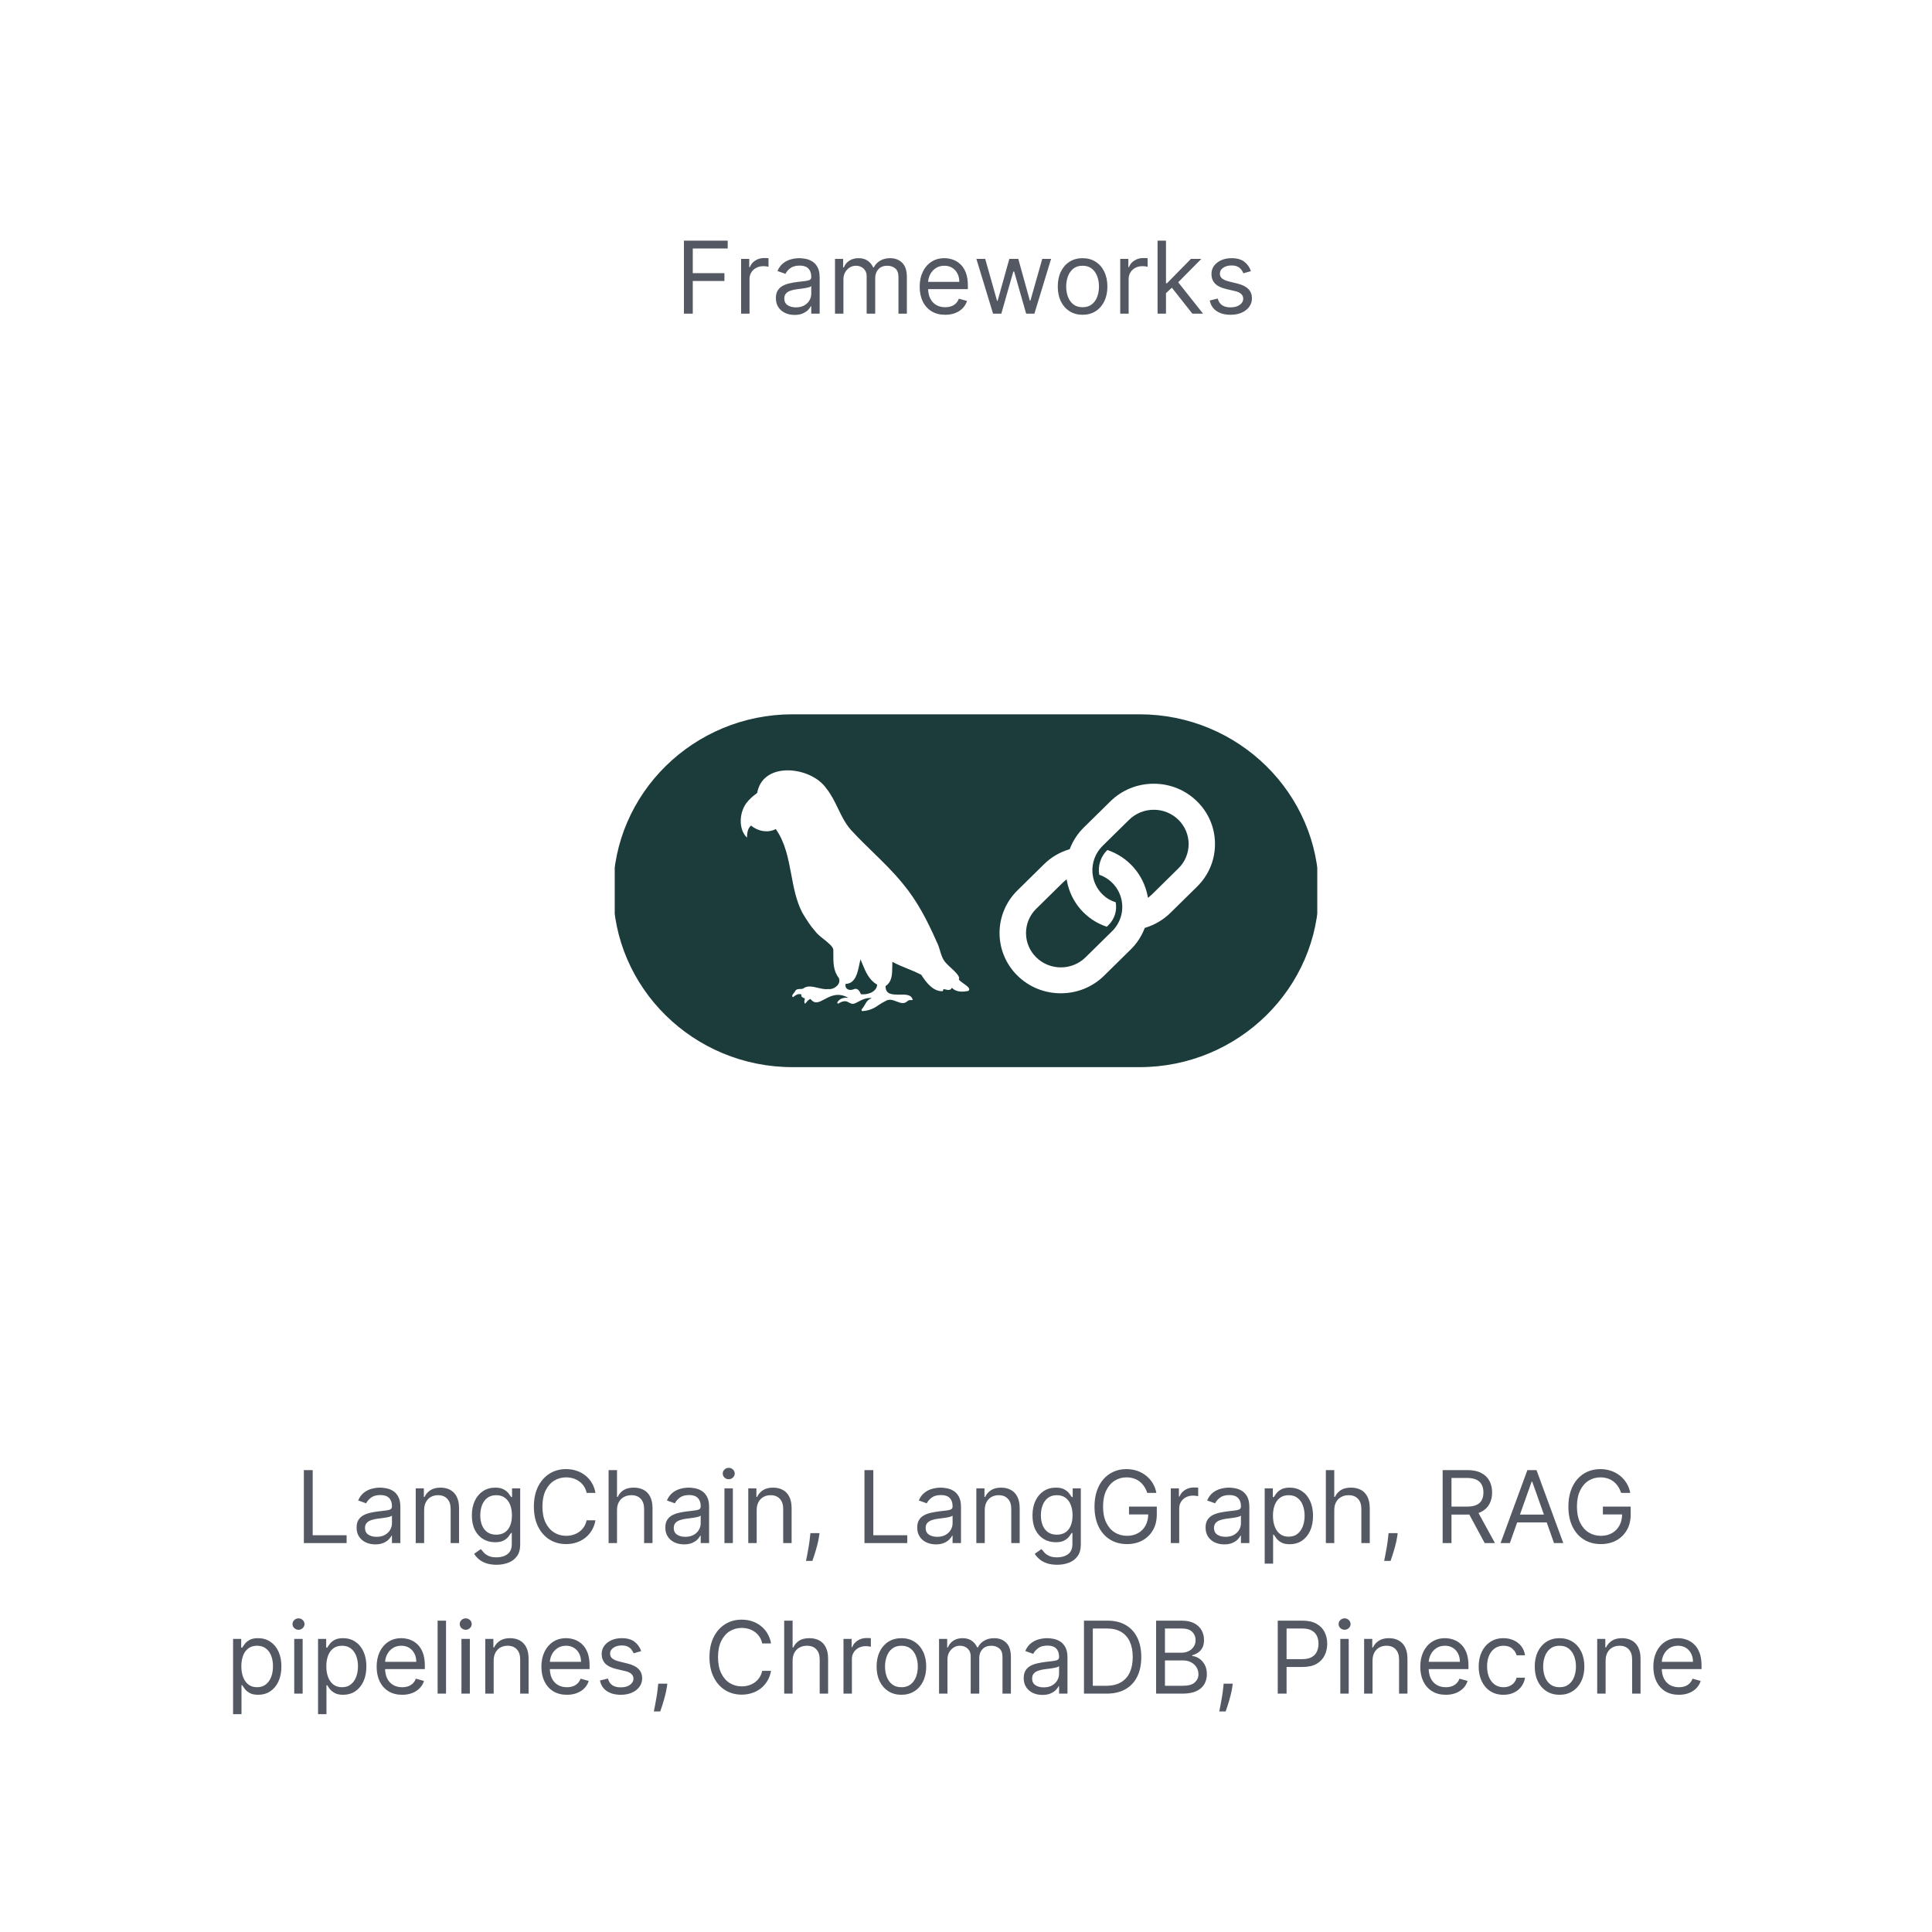<svg width="308" height="308" viewBox="0 0 308 308" fill="none" xmlns="http://www.w3.org/2000/svg">
<rect width="308" height="308" fill="white"/>
<path d="M109.034 50V38.364H116.011V39.614H110.443V43.545H115.489V44.795H110.443V50H109.034ZM118.149 50V41.273H119.445V42.591H119.536C119.695 42.159 119.982 41.809 120.399 41.54C120.816 41.271 121.286 41.136 121.808 41.136C121.907 41.136 122.03 41.138 122.178 41.142C122.325 41.146 122.437 41.151 122.513 41.159V42.523C122.467 42.511 122.363 42.494 122.2 42.472C122.041 42.445 121.873 42.432 121.695 42.432C121.27 42.432 120.892 42.521 120.558 42.699C120.229 42.873 119.967 43.115 119.774 43.426C119.585 43.733 119.49 44.083 119.49 44.477V50H118.149ZM126.67 50.205C126.117 50.205 125.616 50.1 125.165 49.892C124.714 49.68 124.356 49.375 124.091 48.977C123.826 48.576 123.693 48.091 123.693 47.523C123.693 47.023 123.792 46.617 123.989 46.307C124.186 45.992 124.449 45.746 124.778 45.568C125.108 45.39 125.472 45.258 125.869 45.17C126.271 45.08 126.674 45.008 127.08 44.955C127.61 44.886 128.04 44.835 128.369 44.801C128.703 44.763 128.945 44.701 129.097 44.614C129.252 44.526 129.33 44.375 129.33 44.159V44.114C129.33 43.553 129.176 43.117 128.869 42.807C128.566 42.496 128.106 42.341 127.489 42.341C126.848 42.341 126.347 42.481 125.983 42.761C125.619 43.042 125.364 43.341 125.216 43.659L123.943 43.205C124.17 42.674 124.473 42.261 124.852 41.966C125.235 41.667 125.652 41.458 126.102 41.341C126.557 41.22 127.004 41.159 127.443 41.159C127.723 41.159 128.045 41.193 128.409 41.261C128.777 41.326 129.131 41.46 129.472 41.665C129.816 41.869 130.102 42.178 130.33 42.591C130.557 43.004 130.67 43.557 130.67 44.25V50H129.33V48.818H129.261C129.17 49.008 129.019 49.21 128.807 49.426C128.595 49.642 128.313 49.826 127.96 49.977C127.608 50.129 127.178 50.205 126.67 50.205ZM126.875 49C127.405 49 127.852 48.896 128.216 48.688C128.583 48.479 128.86 48.21 129.045 47.881C129.235 47.551 129.33 47.205 129.33 46.841V45.614C129.273 45.682 129.148 45.744 128.955 45.801C128.765 45.854 128.545 45.901 128.295 45.943C128.049 45.981 127.809 46.015 127.574 46.045C127.343 46.072 127.155 46.095 127.011 46.114C126.663 46.159 126.337 46.233 126.034 46.335C125.735 46.434 125.492 46.583 125.307 46.784C125.125 46.981 125.034 47.25 125.034 47.591C125.034 48.057 125.206 48.409 125.551 48.648C125.9 48.883 126.341 49 126.875 49ZM133.118 50V41.273H134.413V42.636H134.527C134.709 42.17 135.002 41.809 135.408 41.551C135.813 41.29 136.3 41.159 136.868 41.159C137.444 41.159 137.923 41.29 138.305 41.551C138.692 41.809 138.993 42.17 139.209 42.636H139.3C139.523 42.186 139.858 41.828 140.305 41.562C140.752 41.294 141.288 41.159 141.913 41.159C142.694 41.159 143.332 41.403 143.828 41.892C144.324 42.377 144.572 43.133 144.572 44.159V50H143.232V44.159C143.232 43.515 143.055 43.055 142.703 42.778C142.351 42.502 141.936 42.364 141.459 42.364C140.845 42.364 140.37 42.549 140.033 42.92C139.696 43.288 139.527 43.754 139.527 44.318V50H138.163V44.023C138.163 43.526 138.002 43.127 137.68 42.824C137.358 42.517 136.944 42.364 136.436 42.364C136.088 42.364 135.762 42.456 135.459 42.642C135.16 42.828 134.917 43.085 134.732 43.415C134.55 43.74 134.459 44.117 134.459 44.545V50H133.118ZM150.683 50.182C149.842 50.182 149.117 49.996 148.507 49.625C147.901 49.25 147.433 48.727 147.104 48.057C146.778 47.383 146.615 46.599 146.615 45.705C146.615 44.811 146.778 44.023 147.104 43.341C147.433 42.655 147.892 42.121 148.479 41.739C149.07 41.352 149.759 41.159 150.547 41.159C151.001 41.159 151.45 41.235 151.893 41.386C152.337 41.538 152.74 41.784 153.104 42.125C153.467 42.462 153.757 42.909 153.973 43.466C154.189 44.023 154.297 44.708 154.297 45.523V46.091H147.57V44.932H152.933C152.933 44.439 152.835 44 152.638 43.614C152.445 43.227 152.168 42.922 151.808 42.699C151.452 42.475 151.032 42.364 150.547 42.364C150.013 42.364 149.551 42.496 149.161 42.761C148.774 43.023 148.477 43.364 148.268 43.784C148.06 44.205 147.956 44.655 147.956 45.136V45.909C147.956 46.568 148.07 47.127 148.297 47.585C148.528 48.04 148.848 48.386 149.257 48.625C149.666 48.86 150.142 48.977 150.683 48.977C151.036 48.977 151.354 48.928 151.638 48.83C151.926 48.727 152.174 48.576 152.382 48.375C152.59 48.17 152.751 47.917 152.865 47.614L154.161 47.977C154.024 48.417 153.795 48.803 153.473 49.136C153.151 49.466 152.753 49.724 152.28 49.909C151.806 50.091 151.274 50.182 150.683 50.182ZM158.314 50L155.655 41.273H157.064L158.95 47.955H159.041L160.905 41.273H162.337L164.178 47.932H164.268L166.155 41.273H167.564L164.905 50H163.587L161.678 43.295H161.541L159.632 50H158.314ZM172.585 50.182C171.797 50.182 171.106 49.994 170.511 49.619C169.92 49.244 169.458 48.72 169.125 48.045C168.795 47.371 168.631 46.583 168.631 45.682C168.631 44.773 168.795 43.979 169.125 43.301C169.458 42.623 169.92 42.097 170.511 41.722C171.106 41.347 171.797 41.159 172.585 41.159C173.373 41.159 174.063 41.347 174.653 41.722C175.248 42.097 175.71 42.623 176.04 43.301C176.373 43.979 176.54 44.773 176.54 45.682C176.54 46.583 176.373 47.371 176.04 48.045C175.71 48.72 175.248 49.244 174.653 49.619C174.063 49.994 173.373 50.182 172.585 50.182ZM172.585 48.977C173.184 48.977 173.676 48.824 174.062 48.517C174.449 48.21 174.735 47.807 174.92 47.307C175.106 46.807 175.199 46.265 175.199 45.682C175.199 45.099 175.106 44.555 174.92 44.051C174.735 43.547 174.449 43.14 174.062 42.83C173.676 42.519 173.184 42.364 172.585 42.364C171.987 42.364 171.494 42.519 171.108 42.83C170.722 43.14 170.436 43.547 170.25 44.051C170.064 44.555 169.972 45.099 169.972 45.682C169.972 46.265 170.064 46.807 170.25 47.307C170.436 47.807 170.722 48.21 171.108 48.517C171.494 48.824 171.987 48.977 172.585 48.977ZM178.587 50V41.273H179.882V42.591H179.973C180.132 42.159 180.42 41.809 180.837 41.54C181.253 41.271 181.723 41.136 182.246 41.136C182.344 41.136 182.467 41.138 182.615 41.142C182.763 41.146 182.875 41.151 182.95 41.159V42.523C182.905 42.511 182.801 42.494 182.638 42.472C182.479 42.445 182.31 42.432 182.132 42.432C181.708 42.432 181.329 42.521 180.996 42.699C180.666 42.873 180.405 43.115 180.212 43.426C180.022 43.733 179.928 44.083 179.928 44.477V50H178.587ZM185.79 46.818L185.767 45.159H186.04L189.858 41.273H191.517L187.449 45.386H187.335L185.79 46.818ZM184.54 50V38.364H185.881V50H184.54ZM190.085 50L186.676 45.682L187.631 44.75L191.79 50H190.085ZM199.425 43.227L198.22 43.568C198.144 43.367 198.033 43.172 197.885 42.983C197.741 42.79 197.544 42.631 197.294 42.506C197.044 42.381 196.724 42.318 196.334 42.318C195.8 42.318 195.355 42.441 194.999 42.688C194.646 42.93 194.47 43.239 194.47 43.614C194.47 43.947 194.591 44.21 194.834 44.403C195.076 44.597 195.455 44.758 195.97 44.886L197.266 45.205C198.046 45.394 198.627 45.684 199.01 46.074C199.393 46.46 199.584 46.958 199.584 47.568C199.584 48.068 199.44 48.515 199.152 48.909C198.868 49.303 198.47 49.614 197.959 49.841C197.447 50.068 196.853 50.182 196.175 50.182C195.285 50.182 194.548 49.989 193.964 49.602C193.381 49.216 193.012 48.651 192.857 47.909L194.129 47.591C194.25 48.061 194.48 48.413 194.817 48.648C195.158 48.883 195.603 49 196.152 49C196.777 49 197.273 48.867 197.641 48.602C198.012 48.333 198.197 48.011 198.197 47.636C198.197 47.333 198.091 47.08 197.879 46.875C197.667 46.667 197.341 46.511 196.902 46.409L195.447 46.068C194.648 45.879 194.061 45.585 193.686 45.188C193.315 44.786 193.129 44.284 193.129 43.682C193.129 43.189 193.268 42.754 193.544 42.375C193.824 41.996 194.205 41.699 194.686 41.483C195.171 41.267 195.72 41.159 196.334 41.159C197.197 41.159 197.875 41.349 198.368 41.727C198.864 42.106 199.216 42.606 199.425 43.227Z" fill="#535862"/>
<g clip-path="url(#clip0_3689_16470)">
<path d="M136.999 153.736C137.06 153.455 137.111 153.183 137.177 152.939L137.463 153.619C138.002 154.931 138.536 156.23 139.835 156.966C139.779 158.156 138.269 158.639 137.247 158.494C137.022 157.959 136.708 157.425 136.052 157.725C135.382 157.988 134.646 157.678 134.805 156.858C136.366 156.802 136.713 155.119 136.999 153.736ZM183.93 129.094C182.44 129.094 181.043 129.666 179.997 130.697L175.769 134.855C174.63 135.98 174.044 137.536 174.161 139.134L174.19 139.397C174.34 140.625 174.888 141.731 175.769 142.594C176.379 143.194 177.049 143.578 177.865 143.841C177.985 144.496 177.943 145.171 177.741 145.807C177.539 146.442 177.184 147.018 176.707 147.483L176.444 147.741C174.829 147.208 173.387 146.249 172.269 144.967C171.152 143.684 170.4 142.125 170.093 140.452L170.046 140.184L169.83 140.358C169.69 140.47 169.549 140.592 169.418 140.724L165.19 144.881C164.676 145.386 164.267 145.988 163.989 146.652C163.71 147.316 163.567 148.028 163.567 148.749C163.567 149.469 163.71 150.181 163.989 150.845C164.267 151.509 164.676 152.111 165.19 152.616C166.272 153.684 167.697 154.219 169.127 154.219C170.552 154.219 171.972 153.684 173.055 152.62L177.283 148.458C177.945 147.81 178.431 147.004 178.693 146.116C178.954 145.228 178.984 144.287 178.779 143.384C178.574 142.481 178.141 141.646 177.522 140.957C176.902 140.269 176.116 139.751 175.24 139.453C175.119 138.74 175.174 138.008 175.4 137.32C175.625 136.633 176.014 136.01 176.533 135.506C178.162 136.052 179.615 137.021 180.745 138.314C181.874 139.608 182.639 141.179 182.96 142.866L183.007 143.133L183.227 142.959C183.368 142.847 183.508 142.725 183.64 142.594L187.868 138.431C188.382 137.927 188.791 137.326 189.07 136.661C189.349 135.997 189.493 135.284 189.493 134.564C189.493 133.844 189.349 133.131 189.07 132.467C188.791 131.803 188.382 131.201 187.868 130.697C186.819 129.663 185.403 129.086 183.93 129.094Z" fill="#1C3C3C"/>
<path fill-rule="evenodd" clip-rule="evenodd" d="M181.661 113.875H126.344C110.575 113.875 97.75 126.494 97.75 142C97.75 157.506 110.575 170.125 126.339 170.125H181.656C197.425 170.125 210.25 157.506 210.25 142C210.25 126.494 197.425 113.875 181.661 113.875ZM154.375 157.97C153.461 158.158 152.434 158.191 151.741 157.473C151.53 157.942 151.103 157.834 150.705 157.736C150.61 157.71 150.515 157.688 150.419 157.67C150.372 157.788 150.339 157.895 150.297 158.013C148.755 158.111 147.602 156.564 146.866 155.397C146.144 155.031 145.404 154.702 144.648 154.412C143.842 154.084 143.031 153.756 142.263 153.334C142.246 153.604 142.239 153.875 142.244 154.145C142.234 155.289 142.225 156.503 141.18 157.197C141.147 158.58 142.286 158.566 143.411 158.556C144.381 158.542 145.333 158.533 145.506 159.419C145.428 159.427 145.35 159.432 145.272 159.433C145.056 159.433 144.841 159.433 144.677 159.592C144.128 160.113 143.542 159.888 142.933 159.653C142.37 159.438 141.794 159.213 141.213 159.559C140.788 159.773 140.378 160.014 139.984 160.281C139.241 160.84 138.345 161.157 137.416 161.191C137.303 161.022 137.35 160.914 137.444 160.816C137.516 160.732 137.584 160.645 137.645 160.553C137.734 160.422 137.809 160.286 137.884 160.159C138.138 159.714 138.367 159.316 139.019 159.128C138.152 158.992 137.406 159.386 136.675 159.77L136.656 159.78C136.555 159.834 136.454 159.887 136.352 159.939C135.897 160.127 135.63 159.981 135.358 159.831C134.973 159.62 134.57 159.4 133.595 160.019C133.408 159.869 133.502 159.733 133.605 159.616C134.031 159.105 134.589 159.03 135.222 159.058C133.577 158.153 132.391 158.795 131.425 159.316C130.572 159.775 129.892 160.141 129.217 159.259C128.912 159.339 128.739 159.555 128.57 159.766C128.5 159.859 128.43 159.944 128.35 160.023C128.186 159.841 128.223 159.634 128.266 159.423L128.289 159.302C128.297 159.255 128.301 159.208 128.303 159.161L128.177 159.114C127.928 159.011 127.684 158.908 127.755 158.533C127.206 158.345 126.817 158.673 126.414 158.973C126.161 158.781 126.367 158.528 126.564 158.294C126.648 158.203 126.72 158.1 126.775 157.989C126.953 157.684 127.258 157.675 127.553 157.666C127.806 157.661 128.059 157.652 128.233 157.469C128.856 157.117 129.625 157.3 130.398 157.483C130.966 157.614 131.533 157.75 132.058 157.68C133.009 157.797 134.186 156.836 133.708 155.875C132.836 154.783 132.845 153.4 132.85 152.064V151.394C132.775 150.887 132.044 150.302 131.312 149.716C130.75 149.27 130.188 148.82 129.916 148.403C129.166 147.573 128.58 146.612 127.998 145.661L127.928 145.548C126.934 143.655 126.536 141.517 126.138 139.384C125.655 136.825 125.177 134.275 123.672 132.166C122.425 132.841 120.803 132.517 119.73 131.613C119.167 132.114 119.12 132.77 119.083 133.469L119.078 133.534C117.686 132.166 117.859 129.578 118.97 128.05C119.425 127.45 119.969 126.958 120.573 126.522C120.714 126.423 120.761 126.325 120.756 126.175C121.858 121.3 129.362 122.242 131.734 125.692C132.517 126.658 133.052 127.764 133.586 128.87C134.228 130.197 134.866 131.523 135.93 132.597C136.961 133.708 138.048 134.767 139.136 135.827C140.819 137.467 142.502 139.103 143.973 140.931C146.27 143.683 147.906 146.912 149.336 150.166C149.57 150.597 149.711 151.07 149.852 151.539C150.058 152.242 150.269 152.941 150.789 153.494C150.911 153.658 151.183 153.906 151.487 154.188C152.219 154.858 153.161 155.725 152.842 156.105C152.884 156.194 152.969 156.292 153.077 156.386C153.227 156.517 153.423 156.658 153.62 156.798C154.192 157.206 154.797 157.633 154.375 157.97ZM190.834 141.353L186.606 145.511C185.481 146.622 184.089 147.447 182.58 147.902L182.5 147.925L182.472 147.995C181.983 149.269 181.225 150.422 180.25 151.375L176.022 155.537C174.18 157.352 171.728 158.35 169.113 158.35C166.502 158.35 164.05 157.352 162.203 155.537C161.299 154.652 160.581 153.594 160.09 152.427C159.6 151.26 159.347 150.007 159.347 148.741C159.347 147.475 159.6 146.221 160.09 145.054C160.581 143.887 161.299 142.83 162.203 141.944L166.431 137.781C167.566 136.666 168.92 135.864 170.458 135.4L170.533 135.381L170.561 135.306C171.053 134.031 171.803 132.887 172.787 131.912L177.016 127.755C178.858 125.941 181.314 124.942 183.925 124.942C186.541 124.942 188.987 125.941 190.834 127.755C192.681 129.569 193.694 131.983 193.694 134.552C193.694 137.125 192.681 139.539 190.834 141.348V141.353Z" fill="#1C3C3C"/>
</g>
<path d="M48.44 246V234.364H49.849V244.75H55.258V246H48.44ZM59.827 246.205C59.274 246.205 58.772 246.1 58.321 245.892C57.87 245.68 57.512 245.375 57.247 244.977C56.982 244.576 56.849 244.091 56.849 243.523C56.849 243.023 56.948 242.617 57.145 242.307C57.342 241.992 57.605 241.746 57.935 241.568C58.264 241.39 58.628 241.258 59.026 241.17C59.427 241.08 59.831 241.008 60.236 240.955C60.766 240.886 61.196 240.835 61.526 240.801C61.859 240.763 62.101 240.701 62.253 240.614C62.408 240.527 62.486 240.375 62.486 240.159V240.114C62.486 239.553 62.332 239.117 62.026 238.807C61.722 238.496 61.262 238.341 60.645 238.341C60.005 238.341 59.503 238.481 59.139 238.761C58.776 239.042 58.52 239.341 58.372 239.659L57.099 239.205C57.327 238.674 57.63 238.261 58.008 237.966C58.391 237.667 58.808 237.458 59.258 237.341C59.713 237.22 60.16 237.159 60.599 237.159C60.88 237.159 61.202 237.193 61.565 237.261C61.933 237.326 62.287 237.46 62.628 237.665C62.972 237.869 63.258 238.178 63.486 238.591C63.713 239.004 63.827 239.557 63.827 240.25V246H62.486V244.818H62.418C62.327 245.008 62.175 245.21 61.963 245.426C61.751 245.642 61.469 245.826 61.117 245.977C60.764 246.129 60.334 246.205 59.827 246.205ZM60.031 245C60.562 245 61.008 244.896 61.372 244.688C61.74 244.479 62.016 244.21 62.202 243.881C62.391 243.551 62.486 243.205 62.486 242.841V241.614C62.429 241.682 62.304 241.744 62.111 241.801C61.921 241.854 61.702 241.902 61.452 241.943C61.206 241.981 60.965 242.015 60.73 242.045C60.499 242.072 60.312 242.095 60.168 242.114C59.819 242.159 59.493 242.233 59.19 242.335C58.891 242.434 58.649 242.583 58.463 242.784C58.281 242.981 58.19 243.25 58.19 243.591C58.19 244.057 58.363 244.409 58.707 244.648C59.056 244.883 59.497 245 60.031 245ZM67.615 240.75V246H66.274V237.273H67.57V238.636H67.683C67.888 238.193 68.198 237.837 68.615 237.568C69.032 237.295 69.57 237.159 70.229 237.159C70.82 237.159 71.337 237.28 71.78 237.523C72.223 237.761 72.568 238.125 72.814 238.614C73.06 239.098 73.183 239.712 73.183 240.455V246H71.842V240.545C71.842 239.86 71.664 239.326 71.308 238.943C70.952 238.557 70.463 238.364 69.842 238.364C69.414 238.364 69.032 238.456 68.695 238.642C68.361 238.828 68.098 239.098 67.905 239.455C67.712 239.811 67.615 240.242 67.615 240.75ZM79.156 249.455C78.508 249.455 77.952 249.371 77.486 249.205C77.02 249.042 76.632 248.826 76.321 248.557C76.014 248.292 75.77 248.008 75.588 247.705L76.656 246.955C76.778 247.114 76.931 247.295 77.117 247.5C77.302 247.708 77.556 247.888 77.878 248.04C78.204 248.195 78.63 248.273 79.156 248.273C79.861 248.273 80.442 248.102 80.901 247.761C81.359 247.42 81.588 246.886 81.588 246.159V244.386H81.474C81.376 244.545 81.236 244.742 81.054 244.977C80.876 245.208 80.618 245.415 80.281 245.597C79.948 245.775 79.497 245.864 78.929 245.864C78.224 245.864 77.592 245.697 77.031 245.364C76.474 245.03 76.033 244.545 75.707 243.909C75.385 243.273 75.224 242.5 75.224 241.591C75.224 240.697 75.382 239.919 75.696 239.256C76.01 238.589 76.448 238.074 77.008 237.71C77.569 237.343 78.217 237.159 78.952 237.159C79.52 237.159 79.971 237.254 80.304 237.443C80.641 237.629 80.899 237.841 81.077 238.08C81.258 238.314 81.399 238.508 81.497 238.659H81.633V237.273H82.929V246.25C82.929 247 82.758 247.61 82.418 248.08C82.081 248.553 81.626 248.9 81.054 249.119C80.486 249.343 79.853 249.455 79.156 249.455ZM79.111 244.659C79.649 244.659 80.103 244.536 80.474 244.29C80.846 244.044 81.128 243.689 81.321 243.227C81.514 242.765 81.611 242.212 81.611 241.568C81.611 240.939 81.516 240.384 81.327 239.903C81.137 239.422 80.857 239.045 80.486 238.773C80.115 238.5 79.656 238.364 79.111 238.364C78.543 238.364 78.069 238.508 77.69 238.795C77.315 239.083 77.033 239.47 76.844 239.955C76.658 240.439 76.565 240.977 76.565 241.568C76.565 242.174 76.66 242.71 76.849 243.176C77.043 243.638 77.327 244.002 77.702 244.267C78.081 244.528 78.55 244.659 79.111 244.659ZM94.929 238H93.52C93.437 237.595 93.291 237.239 93.082 236.932C92.878 236.625 92.628 236.367 92.332 236.159C92.041 235.947 91.717 235.788 91.361 235.682C91.005 235.576 90.633 235.523 90.247 235.523C89.543 235.523 88.904 235.701 88.332 236.057C87.764 236.413 87.312 236.938 86.974 237.631C86.641 238.324 86.474 239.174 86.474 240.182C86.474 241.189 86.641 242.04 86.974 242.733C87.312 243.426 87.764 243.951 88.332 244.307C88.904 244.663 89.543 244.841 90.247 244.841C90.633 244.841 91.005 244.788 91.361 244.682C91.717 244.576 92.041 244.419 92.332 244.21C92.628 243.998 92.878 243.739 93.082 243.432C93.291 243.121 93.437 242.765 93.52 242.364H94.929C94.823 242.958 94.63 243.491 94.349 243.96C94.069 244.43 93.721 244.83 93.304 245.159C92.887 245.485 92.419 245.733 91.901 245.903C91.385 246.074 90.834 246.159 90.247 246.159C89.255 246.159 88.372 245.917 87.599 245.432C86.827 244.947 86.219 244.258 85.776 243.364C85.332 242.47 85.111 241.409 85.111 240.182C85.111 238.955 85.332 237.894 85.776 237C86.219 236.106 86.827 235.417 87.599 234.932C88.372 234.447 89.255 234.205 90.247 234.205C90.834 234.205 91.385 234.29 91.901 234.46C92.419 234.631 92.887 234.881 93.304 235.21C93.721 235.536 94.069 235.934 94.349 236.403C94.63 236.869 94.823 237.402 94.929 238ZM98.365 240.75V246H97.024V234.364H98.365V238.636H98.479C98.683 238.186 98.99 237.828 99.399 237.562C99.812 237.294 100.361 237.159 101.047 237.159C101.642 237.159 102.162 237.278 102.609 237.517C103.056 237.752 103.403 238.114 103.649 238.602C103.899 239.087 104.024 239.705 104.024 240.455V246H102.683V240.545C102.683 239.852 102.503 239.316 102.143 238.938C101.787 238.555 101.293 238.364 100.661 238.364C100.221 238.364 99.827 238.456 99.479 238.642C99.134 238.828 98.861 239.098 98.66 239.455C98.463 239.811 98.365 240.242 98.365 240.75ZM109.045 246.205C108.492 246.205 107.991 246.1 107.54 245.892C107.089 245.68 106.731 245.375 106.466 244.977C106.201 244.576 106.068 244.091 106.068 243.523C106.068 243.023 106.167 242.617 106.364 242.307C106.561 241.992 106.824 241.746 107.153 241.568C107.483 241.39 107.847 241.258 108.244 241.17C108.646 241.08 109.049 241.008 109.455 240.955C109.985 240.886 110.415 240.835 110.744 240.801C111.078 240.763 111.32 240.701 111.472 240.614C111.627 240.527 111.705 240.375 111.705 240.159V240.114C111.705 239.553 111.551 239.117 111.244 238.807C110.941 238.496 110.481 238.341 109.864 238.341C109.223 238.341 108.722 238.481 108.358 238.761C107.994 239.042 107.739 239.341 107.591 239.659L106.318 239.205C106.545 238.674 106.848 238.261 107.227 237.966C107.61 237.667 108.027 237.458 108.477 237.341C108.932 237.22 109.379 237.159 109.818 237.159C110.098 237.159 110.42 237.193 110.784 237.261C111.152 237.326 111.506 237.46 111.847 237.665C112.191 237.869 112.477 238.178 112.705 238.591C112.932 239.004 113.045 239.557 113.045 240.25V246H111.705V244.818H111.636C111.545 245.008 111.394 245.21 111.182 245.426C110.97 245.642 110.688 245.826 110.335 245.977C109.983 246.129 109.553 246.205 109.045 246.205ZM109.25 245C109.78 245 110.227 244.896 110.591 244.688C110.958 244.479 111.235 244.21 111.42 243.881C111.61 243.551 111.705 243.205 111.705 242.841V241.614C111.648 241.682 111.523 241.744 111.33 241.801C111.14 241.854 110.92 241.902 110.67 241.943C110.424 241.981 110.184 242.015 109.949 242.045C109.718 242.072 109.53 242.095 109.386 242.114C109.038 242.159 108.712 242.233 108.409 242.335C108.11 242.434 107.867 242.583 107.682 242.784C107.5 242.981 107.409 243.25 107.409 243.591C107.409 244.057 107.581 244.409 107.926 244.648C108.275 244.883 108.716 245 109.25 245ZM115.493 246V237.273H116.834V246H115.493ZM116.175 235.818C115.913 235.818 115.688 235.729 115.499 235.551C115.313 235.373 115.22 235.159 115.22 234.909C115.22 234.659 115.313 234.445 115.499 234.267C115.688 234.089 115.913 234 116.175 234C116.436 234 116.66 234.089 116.845 234.267C117.035 234.445 117.129 234.659 117.129 234.909C117.129 235.159 117.035 235.373 116.845 235.551C116.66 235.729 116.436 235.818 116.175 235.818ZM120.631 240.75V246H119.29V237.273H120.585V238.636H120.699C120.903 238.193 121.214 237.837 121.631 237.568C122.047 237.295 122.585 237.159 123.244 237.159C123.835 237.159 124.352 237.28 124.795 237.523C125.239 237.761 125.583 238.125 125.83 238.614C126.076 239.098 126.199 239.712 126.199 240.455V246H124.858V240.545C124.858 239.86 124.68 239.326 124.324 238.943C123.968 238.557 123.479 238.364 122.858 238.364C122.43 238.364 122.047 238.456 121.71 238.642C121.377 238.828 121.114 239.098 120.92 239.455C120.727 239.811 120.631 240.242 120.631 240.75ZM130.649 244.409L130.558 245.023C130.494 245.455 130.395 245.917 130.263 246.409C130.134 246.902 130 247.366 129.859 247.801C129.719 248.237 129.604 248.583 129.513 248.841H128.49C128.539 248.598 128.604 248.278 128.683 247.881C128.763 247.483 128.842 247.038 128.922 246.545C129.005 246.057 129.073 245.557 129.126 245.045L129.195 244.409H130.649ZM137.815 246V234.364H139.224V244.75H144.634V246H137.815ZM149.202 246.205C148.649 246.205 148.147 246.1 147.696 245.892C147.245 245.68 146.887 245.375 146.622 244.977C146.357 244.576 146.224 244.091 146.224 243.523C146.224 243.023 146.323 242.617 146.52 242.307C146.717 241.992 146.98 241.746 147.31 241.568C147.639 241.39 148.003 241.258 148.401 241.17C148.802 241.08 149.205 241.008 149.611 240.955C150.141 240.886 150.571 240.835 150.901 240.801C151.234 240.763 151.476 240.701 151.628 240.614C151.783 240.527 151.861 240.375 151.861 240.159V240.114C151.861 239.553 151.707 239.117 151.401 238.807C151.098 238.496 150.637 238.341 150.02 238.341C149.38 238.341 148.878 238.481 148.514 238.761C148.151 239.042 147.895 239.341 147.747 239.659L146.474 239.205C146.702 238.674 147.005 238.261 147.384 237.966C147.766 237.667 148.183 237.458 148.634 237.341C149.088 237.22 149.535 237.159 149.974 237.159C150.255 237.159 150.577 237.193 150.94 237.261C151.308 237.326 151.662 237.46 152.003 237.665C152.348 237.869 152.634 238.178 152.861 238.591C153.088 239.004 153.202 239.557 153.202 240.25V246H151.861V244.818H151.793C151.702 245.008 151.55 245.21 151.338 245.426C151.126 245.642 150.844 245.826 150.491 245.977C150.139 246.129 149.709 246.205 149.202 246.205ZM149.406 245C149.937 245 150.384 244.896 150.747 244.688C151.115 244.479 151.391 244.21 151.577 243.881C151.766 243.551 151.861 243.205 151.861 242.841V241.614C151.804 241.682 151.679 241.744 151.486 241.801C151.296 241.854 151.077 241.902 150.827 241.943C150.58 241.981 150.34 242.015 150.105 242.045C149.874 242.072 149.687 242.095 149.543 242.114C149.194 242.159 148.868 242.233 148.565 242.335C148.266 242.434 148.024 242.583 147.838 242.784C147.656 242.981 147.565 243.25 147.565 243.591C147.565 244.057 147.738 244.409 148.082 244.648C148.431 244.883 148.872 245 149.406 245ZM156.99 240.75V246H155.649V237.273H156.945V238.636H157.058C157.263 238.193 157.573 237.837 157.99 237.568C158.407 237.295 158.945 237.159 159.604 237.159C160.195 237.159 160.712 237.28 161.155 237.523C161.598 237.761 161.943 238.125 162.189 238.614C162.435 239.098 162.558 239.712 162.558 240.455V246H161.217V240.545C161.217 239.86 161.039 239.326 160.683 238.943C160.327 238.557 159.839 238.364 159.217 238.364C158.789 238.364 158.407 238.456 158.07 238.642C157.736 238.828 157.473 239.098 157.28 239.455C157.087 239.811 156.99 240.242 156.99 240.75ZM168.531 249.455C167.884 249.455 167.327 249.371 166.861 249.205C166.395 249.042 166.007 248.826 165.696 248.557C165.389 248.292 165.145 248.008 164.963 247.705L166.031 246.955C166.152 247.114 166.306 247.295 166.491 247.5C166.677 247.708 166.931 247.888 167.253 248.04C167.579 248.195 168.005 248.273 168.531 248.273C169.236 248.273 169.817 248.102 170.276 247.761C170.734 247.42 170.963 246.886 170.963 246.159V244.386H170.849C170.751 244.545 170.611 244.742 170.429 244.977C170.251 245.208 169.993 245.415 169.656 245.597C169.323 245.775 168.872 245.864 168.304 245.864C167.599 245.864 166.967 245.697 166.406 245.364C165.849 245.03 165.408 244.545 165.082 243.909C164.76 243.273 164.599 242.5 164.599 241.591C164.599 240.697 164.757 239.919 165.071 239.256C165.385 238.589 165.823 238.074 166.384 237.71C166.944 237.343 167.592 237.159 168.327 237.159C168.895 237.159 169.346 237.254 169.679 237.443C170.016 237.629 170.274 237.841 170.452 238.08C170.634 238.314 170.774 238.508 170.872 238.659H171.009V237.273H172.304V246.25C172.304 247 172.134 247.61 171.793 248.08C171.455 248.553 171.001 248.9 170.429 249.119C169.861 249.343 169.228 249.455 168.531 249.455ZM168.486 244.659C169.024 244.659 169.478 244.536 169.849 244.29C170.221 244.044 170.503 243.689 170.696 243.227C170.889 242.765 170.986 242.212 170.986 241.568C170.986 240.939 170.891 240.384 170.702 239.903C170.512 239.422 170.232 239.045 169.861 238.773C169.49 238.5 169.031 238.364 168.486 238.364C167.918 238.364 167.444 238.508 167.065 238.795C166.69 239.083 166.408 239.47 166.219 239.955C166.033 240.439 165.94 240.977 165.94 241.568C165.94 242.174 166.035 242.71 166.224 243.176C166.418 243.638 166.702 244.002 167.077 244.267C167.455 244.528 167.925 244.659 168.486 244.659ZM182.895 238C182.77 237.617 182.605 237.275 182.401 236.972C182.2 236.665 181.959 236.403 181.679 236.188C181.402 235.972 181.088 235.807 180.736 235.693C180.384 235.58 179.997 235.523 179.577 235.523C178.887 235.523 178.26 235.701 177.696 236.057C177.132 236.413 176.683 236.938 176.349 237.631C176.016 238.324 175.849 239.174 175.849 240.182C175.849 241.189 176.018 242.04 176.355 242.733C176.692 243.426 177.149 243.951 177.724 244.307C178.3 244.663 178.948 244.841 179.668 244.841C180.334 244.841 180.921 244.699 181.429 244.415C181.94 244.127 182.338 243.722 182.622 243.199C182.91 242.672 183.054 242.053 183.054 241.341L183.486 241.432H179.986V240.182H184.418V241.432C184.418 242.39 184.213 243.223 183.804 243.932C183.399 244.64 182.838 245.189 182.122 245.58C181.41 245.966 180.592 246.159 179.668 246.159C178.637 246.159 177.732 245.917 176.952 245.432C176.175 244.947 175.569 244.258 175.134 243.364C174.702 242.47 174.486 241.409 174.486 240.182C174.486 239.261 174.609 238.434 174.855 237.699C175.105 236.96 175.457 236.331 175.912 235.812C176.366 235.294 176.904 234.896 177.526 234.619C178.147 234.343 178.83 234.205 179.577 234.205C180.19 234.205 180.762 234.297 181.293 234.483C181.827 234.665 182.302 234.924 182.719 235.261C183.139 235.595 183.49 235.994 183.77 236.46C184.05 236.922 184.243 237.436 184.349 238H182.895ZM186.649 246V237.273H187.945V238.591H188.036C188.195 238.159 188.482 237.809 188.899 237.54C189.316 237.271 189.786 237.136 190.308 237.136C190.407 237.136 190.53 237.138 190.678 237.142C190.825 237.146 190.937 237.152 191.013 237.159V238.523C190.967 238.511 190.863 238.494 190.7 238.472C190.541 238.445 190.373 238.432 190.195 238.432C189.77 238.432 189.392 238.521 189.058 238.699C188.729 238.873 188.467 239.116 188.274 239.426C188.085 239.733 187.99 240.083 187.99 240.477V246H186.649ZM195.17 246.205C194.617 246.205 194.116 246.1 193.665 245.892C193.214 245.68 192.856 245.375 192.591 244.977C192.326 244.576 192.193 244.091 192.193 243.523C192.193 243.023 192.292 242.617 192.489 242.307C192.686 241.992 192.949 241.746 193.278 241.568C193.608 241.39 193.972 241.258 194.369 241.17C194.771 241.08 195.174 241.008 195.58 240.955C196.11 240.886 196.54 240.835 196.869 240.801C197.203 240.763 197.445 240.701 197.597 240.614C197.752 240.527 197.83 240.375 197.83 240.159V240.114C197.83 239.553 197.676 239.117 197.369 238.807C197.066 238.496 196.606 238.341 195.989 238.341C195.348 238.341 194.847 238.481 194.483 238.761C194.119 239.042 193.864 239.341 193.716 239.659L192.443 239.205C192.67 238.674 192.973 238.261 193.352 237.966C193.735 237.667 194.152 237.458 194.602 237.341C195.057 237.22 195.504 237.159 195.943 237.159C196.223 237.159 196.545 237.193 196.909 237.261C197.277 237.326 197.631 237.46 197.972 237.665C198.316 237.869 198.602 238.178 198.83 238.591C199.057 239.004 199.17 239.557 199.17 240.25V246H197.83V244.818H197.761C197.67 245.008 197.519 245.21 197.307 245.426C197.095 245.642 196.813 245.826 196.46 245.977C196.108 246.129 195.678 246.205 195.17 246.205ZM195.375 245C195.905 245 196.352 244.896 196.716 244.688C197.083 244.479 197.36 244.21 197.545 243.881C197.735 243.551 197.83 243.205 197.83 242.841V241.614C197.773 241.682 197.648 241.744 197.455 241.801C197.265 241.854 197.045 241.902 196.795 241.943C196.549 241.981 196.309 242.015 196.074 242.045C195.843 242.072 195.655 242.095 195.511 242.114C195.163 242.159 194.837 242.233 194.534 242.335C194.235 242.434 193.992 242.583 193.807 242.784C193.625 242.981 193.534 243.25 193.534 243.591C193.534 244.057 193.706 244.409 194.051 244.648C194.4 244.883 194.841 245 195.375 245ZM201.618 249.273V237.273H202.913V238.659H203.072C203.171 238.508 203.307 238.314 203.482 238.08C203.66 237.841 203.913 237.629 204.243 237.443C204.576 237.254 205.027 237.159 205.595 237.159C206.33 237.159 206.978 237.343 207.538 237.71C208.099 238.078 208.536 238.598 208.851 239.273C209.165 239.947 209.322 240.742 209.322 241.659C209.322 242.583 209.165 243.384 208.851 244.062C208.536 244.737 208.101 245.259 207.544 245.631C206.987 245.998 206.345 246.182 205.618 246.182C205.057 246.182 204.608 246.089 204.271 245.903C203.934 245.714 203.675 245.5 203.493 245.261C203.311 245.019 203.171 244.818 203.072 244.659H202.959V249.273H201.618ZM202.936 241.636C202.936 242.295 203.033 242.877 203.226 243.381C203.419 243.881 203.701 244.273 204.072 244.557C204.444 244.837 204.898 244.977 205.436 244.977C205.997 244.977 206.464 244.83 206.839 244.534C207.218 244.235 207.502 243.833 207.692 243.33C207.885 242.822 207.982 242.258 207.982 241.636C207.982 241.023 207.887 240.47 207.697 239.977C207.512 239.481 207.23 239.089 206.851 238.801C206.476 238.509 206.004 238.364 205.436 238.364C204.891 238.364 204.432 238.502 204.061 238.778C203.69 239.051 203.41 239.434 203.22 239.926C203.031 240.415 202.936 240.985 202.936 241.636ZM212.709 240.75V246H211.368V234.364H212.709V238.636H212.822C213.027 238.186 213.334 237.828 213.743 237.562C214.156 237.294 214.705 237.159 215.391 237.159C215.985 237.159 216.506 237.278 216.953 237.517C217.4 237.752 217.747 238.114 217.993 238.602C218.243 239.087 218.368 239.705 218.368 240.455V246H217.027V240.545C217.027 239.852 216.847 239.316 216.487 238.938C216.131 238.555 215.637 238.364 215.004 238.364C214.565 238.364 214.171 238.456 213.822 238.642C213.478 238.828 213.205 239.098 213.004 239.455C212.807 239.811 212.709 240.242 212.709 240.75ZM222.821 244.409L222.73 245.023C222.666 245.455 222.567 245.917 222.435 246.409C222.306 246.902 222.171 247.366 222.031 247.801C221.891 248.237 221.776 248.583 221.685 248.841H220.662C220.711 248.598 220.776 248.278 220.855 247.881C220.935 247.483 221.014 247.038 221.094 246.545C221.177 246.057 221.245 245.557 221.298 245.045L221.366 244.409H222.821ZM229.987 246V234.364H233.919C234.828 234.364 235.574 234.519 236.158 234.83C236.741 235.136 237.173 235.559 237.453 236.097C237.733 236.634 237.874 237.246 237.874 237.932C237.874 238.617 237.733 239.225 237.453 239.756C237.173 240.286 236.743 240.703 236.163 241.006C235.584 241.305 234.843 241.455 233.942 241.455H230.76V240.182H233.896C234.518 240.182 235.018 240.091 235.396 239.909C235.779 239.727 236.055 239.47 236.226 239.136C236.4 238.799 236.487 238.398 236.487 237.932C236.487 237.466 236.4 237.059 236.226 236.71C236.052 236.362 235.773 236.093 235.391 235.903C235.008 235.71 234.502 235.614 233.874 235.614H231.396V246H229.987ZM235.464 240.773L238.328 246H236.692L233.874 240.773H235.464ZM240.699 246H239.222L243.494 234.364H244.949L249.222 246H247.744L244.267 236.205H244.176L240.699 246ZM241.244 241.455H247.199V242.705H241.244V241.455ZM258.442 238C258.317 237.617 258.152 237.275 257.947 236.972C257.747 236.665 257.506 236.403 257.226 236.188C256.949 235.972 256.635 235.807 256.283 235.693C255.93 235.58 255.544 235.523 255.124 235.523C254.434 235.523 253.807 235.701 253.243 236.057C252.679 236.413 252.23 236.938 251.896 237.631C251.563 238.324 251.396 239.174 251.396 240.182C251.396 241.189 251.565 242.04 251.902 242.733C252.239 243.426 252.696 243.951 253.271 244.307C253.847 244.663 254.495 244.841 255.214 244.841C255.881 244.841 256.468 244.699 256.976 244.415C257.487 244.127 257.885 243.722 258.169 243.199C258.457 242.672 258.601 242.053 258.601 241.341L259.033 241.432H255.533V240.182H259.964V241.432C259.964 242.39 259.76 243.223 259.351 243.932C258.946 244.64 258.385 245.189 257.669 245.58C256.957 245.966 256.139 246.159 255.214 246.159C254.184 246.159 253.279 245.917 252.499 245.432C251.722 244.947 251.116 244.258 250.68 243.364C250.249 242.47 250.033 241.409 250.033 240.182C250.033 239.261 250.156 238.434 250.402 237.699C250.652 236.96 251.004 236.331 251.459 235.812C251.913 235.294 252.451 234.896 253.072 234.619C253.694 234.343 254.377 234.205 255.124 234.205C255.737 234.205 256.309 234.297 256.839 234.483C257.374 234.665 257.849 234.924 258.266 235.261C258.686 235.595 259.036 235.994 259.317 236.46C259.597 236.922 259.79 237.436 259.896 238H258.442ZM37.157 273.273V261.273H38.452V262.659H38.611C38.71 262.508 38.846 262.314 39.021 262.08C39.199 261.841 39.452 261.629 39.782 261.443C40.115 261.254 40.566 261.159 41.134 261.159C41.869 261.159 42.517 261.343 43.077 261.71C43.638 262.078 44.075 262.598 44.39 263.273C44.704 263.947 44.861 264.742 44.861 265.659C44.861 266.583 44.704 267.384 44.39 268.062C44.075 268.737 43.64 269.259 43.083 269.631C42.526 269.998 41.884 270.182 41.157 270.182C40.596 270.182 40.148 270.089 39.81 269.903C39.473 269.714 39.214 269.5 39.032 269.261C38.85 269.019 38.71 268.818 38.611 268.659H38.498V273.273H37.157ZM38.475 265.636C38.475 266.295 38.572 266.877 38.765 267.381C38.958 267.881 39.24 268.273 39.611 268.557C39.983 268.837 40.437 268.977 40.975 268.977C41.536 268.977 42.004 268.83 42.379 268.534C42.757 268.235 43.041 267.833 43.231 267.33C43.424 266.822 43.521 266.258 43.521 265.636C43.521 265.023 43.426 264.47 43.236 263.977C43.051 263.481 42.769 263.089 42.39 262.801C42.015 262.509 41.543 262.364 40.975 262.364C40.43 262.364 39.971 262.502 39.6 262.778C39.229 263.051 38.949 263.434 38.759 263.926C38.57 264.415 38.475 264.985 38.475 265.636ZM46.907 270V261.273H48.248V270H46.907ZM47.589 259.818C47.327 259.818 47.102 259.729 46.913 259.551C46.727 259.373 46.634 259.159 46.634 258.909C46.634 258.659 46.727 258.445 46.913 258.267C47.102 258.089 47.327 258 47.589 258C47.85 258 48.074 258.089 48.259 258.267C48.449 258.445 48.543 258.659 48.543 258.909C48.543 259.159 48.449 259.373 48.259 259.551C48.074 259.729 47.85 259.818 47.589 259.818ZM50.704 273.273V261.273H51.999V262.659H52.158C52.257 262.508 52.393 262.314 52.568 262.08C52.745 261.841 52.999 261.629 53.329 261.443C53.662 261.254 54.113 261.159 54.681 261.159C55.416 261.159 56.064 261.343 56.624 261.71C57.185 262.078 57.622 262.598 57.937 263.273C58.251 263.947 58.408 264.742 58.408 265.659C58.408 266.583 58.251 267.384 57.937 268.062C57.622 268.737 57.187 269.259 56.63 269.631C56.073 269.998 55.431 270.182 54.704 270.182C54.143 270.182 53.694 270.089 53.357 269.903C53.02 269.714 52.761 269.5 52.579 269.261C52.397 269.019 52.257 268.818 52.158 268.659H52.045V273.273H50.704ZM52.022 265.636C52.022 266.295 52.119 266.877 52.312 267.381C52.505 267.881 52.787 268.273 53.158 268.557C53.53 268.837 53.984 268.977 54.522 268.977C55.083 268.977 55.55 268.83 55.925 268.534C56.304 268.235 56.588 267.833 56.778 267.33C56.971 266.822 57.068 266.258 57.068 265.636C57.068 265.023 56.973 264.47 56.783 263.977C56.598 263.481 56.316 263.089 55.937 262.801C55.562 262.509 55.09 262.364 54.522 262.364C53.977 262.364 53.518 262.502 53.147 262.778C52.776 263.051 52.495 263.434 52.306 263.926C52.117 264.415 52.022 264.985 52.022 265.636ZM64.113 270.182C63.272 270.182 62.547 269.996 61.937 269.625C61.331 269.25 60.863 268.727 60.533 268.057C60.208 267.383 60.045 266.598 60.045 265.705C60.045 264.811 60.208 264.023 60.533 263.341C60.863 262.655 61.321 262.121 61.908 261.739C62.499 261.352 63.189 261.159 63.977 261.159C64.431 261.159 64.88 261.235 65.323 261.386C65.766 261.538 66.17 261.784 66.533 262.125C66.897 262.462 67.187 262.909 67.403 263.466C67.619 264.023 67.727 264.708 67.727 265.523V266.091H60.999V264.932H66.363C66.363 264.439 66.264 264 66.067 263.614C65.874 263.227 65.598 262.922 65.238 262.699C64.882 262.475 64.461 262.364 63.977 262.364C63.443 262.364 62.98 262.496 62.59 262.761C62.204 263.023 61.907 263.364 61.698 263.784C61.49 264.205 61.386 264.655 61.386 265.136V265.909C61.386 266.568 61.499 267.127 61.727 267.585C61.958 268.04 62.278 268.386 62.687 268.625C63.096 268.86 63.571 268.977 64.113 268.977C64.465 268.977 64.783 268.928 65.067 268.83C65.355 268.727 65.603 268.576 65.812 268.375C66.02 268.17 66.181 267.917 66.295 267.614L67.59 267.977C67.454 268.417 67.225 268.803 66.903 269.136C66.581 269.466 66.183 269.723 65.71 269.909C65.236 270.091 64.704 270.182 64.113 270.182ZM71.107 258.364V270H69.766V258.364H71.107ZM73.563 270V261.273H74.904V270H73.563ZM74.245 259.818C73.984 259.818 73.758 259.729 73.569 259.551C73.383 259.373 73.29 259.159 73.29 258.909C73.29 258.659 73.383 258.445 73.569 258.267C73.758 258.089 73.984 258 74.245 258C74.506 258 74.73 258.089 74.915 258.267C75.105 258.445 75.2 258.659 75.2 258.909C75.2 259.159 75.105 259.373 74.915 259.551C74.73 259.729 74.506 259.818 74.245 259.818ZM78.701 264.75V270H77.36V261.273H78.656V262.636H78.769C78.974 262.193 79.284 261.837 79.701 261.568C80.118 261.295 80.656 261.159 81.315 261.159C81.906 261.159 82.423 261.28 82.866 261.523C83.309 261.761 83.654 262.125 83.9 262.614C84.146 263.098 84.269 263.712 84.269 264.455V270H82.928V264.545C82.928 263.86 82.75 263.326 82.394 262.943C82.038 262.557 81.549 262.364 80.928 262.364C80.5 262.364 80.118 262.456 79.781 262.642C79.447 262.828 79.184 263.098 78.991 263.455C78.798 263.811 78.701 264.242 78.701 264.75ZM90.379 270.182C89.538 270.182 88.812 269.996 88.202 269.625C87.596 269.25 87.129 268.727 86.799 268.057C86.473 267.383 86.31 266.598 86.31 265.705C86.31 264.811 86.473 264.023 86.799 263.341C87.129 262.655 87.587 262.121 88.174 261.739C88.765 261.352 89.454 261.159 90.242 261.159C90.697 261.159 91.146 261.235 91.589 261.386C92.032 261.538 92.435 261.784 92.799 262.125C93.163 262.462 93.452 262.909 93.668 263.466C93.884 264.023 93.992 264.708 93.992 265.523V266.091H87.265V264.932H92.629C92.629 264.439 92.53 264 92.333 263.614C92.14 263.227 91.863 262.922 91.504 262.699C91.147 262.475 90.727 262.364 90.242 262.364C89.708 262.364 89.246 262.496 88.856 262.761C88.469 263.023 88.172 263.364 87.964 263.784C87.755 264.205 87.651 264.655 87.651 265.136V265.909C87.651 266.568 87.765 267.127 87.992 267.585C88.223 268.04 88.543 268.386 88.952 268.625C89.362 268.86 89.837 268.977 90.379 268.977C90.731 268.977 91.049 268.928 91.333 268.83C91.621 268.727 91.869 268.576 92.077 268.375C92.286 268.17 92.447 267.917 92.56 267.614L93.856 267.977C93.719 268.417 93.49 268.803 93.168 269.136C92.846 269.466 92.449 269.723 91.975 269.909C91.502 270.091 90.969 270.182 90.379 270.182ZM102.214 263.227L101.009 263.568C100.933 263.367 100.822 263.172 100.674 262.983C100.53 262.79 100.333 262.631 100.083 262.506C99.833 262.381 99.513 262.318 99.123 262.318C98.589 262.318 98.144 262.441 97.788 262.688C97.435 262.93 97.259 263.239 97.259 263.614C97.259 263.947 97.38 264.21 97.623 264.403C97.865 264.597 98.244 264.758 98.759 264.886L100.055 265.205C100.835 265.394 101.416 265.684 101.799 266.074C102.182 266.46 102.373 266.958 102.373 267.568C102.373 268.068 102.229 268.515 101.941 268.909C101.657 269.303 101.259 269.614 100.748 269.841C100.237 270.068 99.642 270.182 98.964 270.182C98.074 270.182 97.337 269.989 96.754 269.602C96.17 269.216 95.801 268.652 95.646 267.909L96.918 267.591C97.04 268.061 97.269 268.413 97.606 268.648C97.947 268.883 98.392 269 98.941 269C99.566 269 100.062 268.867 100.43 268.602C100.801 268.333 100.987 268.011 100.987 267.636C100.987 267.333 100.88 267.08 100.668 266.875C100.456 266.667 100.13 266.511 99.691 266.409L98.237 266.068C97.437 265.879 96.85 265.585 96.475 265.188C96.104 264.786 95.918 264.284 95.918 263.682C95.918 263.189 96.057 262.754 96.333 262.375C96.613 261.996 96.994 261.699 97.475 261.483C97.96 261.267 98.509 261.159 99.123 261.159C99.987 261.159 100.665 261.348 101.157 261.727C101.653 262.106 102.005 262.606 102.214 263.227ZM106.391 268.409L106.3 269.023C106.236 269.455 106.138 269.917 106.005 270.409C105.876 270.902 105.742 271.366 105.602 271.801C105.461 272.237 105.346 272.583 105.255 272.841H104.232C104.281 272.598 104.346 272.278 104.425 271.881C104.505 271.483 104.585 271.038 104.664 270.545C104.747 270.057 104.816 269.557 104.869 269.045L104.937 268.409H106.391ZM122.921 262H121.512C121.429 261.595 121.283 261.239 121.075 260.932C120.87 260.625 120.62 260.367 120.325 260.159C120.033 259.947 119.709 259.788 119.353 259.682C118.997 259.576 118.626 259.523 118.239 259.523C117.535 259.523 116.897 259.701 116.325 260.057C115.756 260.413 115.304 260.938 114.967 261.631C114.633 262.324 114.467 263.174 114.467 264.182C114.467 265.189 114.633 266.04 114.967 266.733C115.304 267.426 115.756 267.951 116.325 268.307C116.897 268.663 117.535 268.841 118.239 268.841C118.626 268.841 118.997 268.788 119.353 268.682C119.709 268.576 120.033 268.419 120.325 268.21C120.62 267.998 120.87 267.739 121.075 267.432C121.283 267.121 121.429 266.765 121.512 266.364H122.921C122.815 266.958 122.622 267.491 122.342 267.96C122.061 268.43 121.713 268.83 121.296 269.159C120.879 269.485 120.412 269.733 119.893 269.903C119.378 270.074 118.826 270.159 118.239 270.159C117.247 270.159 116.364 269.917 115.592 269.432C114.819 268.947 114.211 268.258 113.768 267.364C113.325 266.47 113.103 265.409 113.103 264.182C113.103 262.955 113.325 261.894 113.768 261C114.211 260.106 114.819 259.417 115.592 258.932C116.364 258.447 117.247 258.205 118.239 258.205C118.826 258.205 119.378 258.29 119.893 258.46C120.412 258.631 120.879 258.881 121.296 259.21C121.713 259.536 122.061 259.934 122.342 260.403C122.622 260.869 122.815 261.402 122.921 262ZM126.357 264.75V270H125.016V258.364H126.357V262.636H126.471C126.675 262.186 126.982 261.828 127.391 261.562C127.804 261.294 128.353 261.159 129.039 261.159C129.634 261.159 130.155 261.278 130.602 261.517C131.049 261.752 131.395 262.114 131.641 262.602C131.891 263.087 132.016 263.705 132.016 264.455V270H130.675V264.545C130.675 263.852 130.496 263.316 130.136 262.938C129.78 262.555 129.285 262.364 128.653 262.364C128.213 262.364 127.819 262.456 127.471 262.642C127.126 262.828 126.853 263.098 126.653 263.455C126.456 263.811 126.357 264.242 126.357 264.75ZM134.469 270V261.273H135.765V262.591H135.856C136.015 262.159 136.303 261.809 136.719 261.54C137.136 261.271 137.606 261.136 138.129 261.136C138.227 261.136 138.35 261.138 138.498 261.142C138.646 261.146 138.757 261.152 138.833 261.159V262.523C138.788 262.511 138.683 262.494 138.521 262.472C138.362 262.445 138.193 262.432 138.015 262.432C137.591 262.432 137.212 262.521 136.879 262.699C136.549 262.873 136.288 263.116 136.094 263.426C135.905 263.733 135.81 264.083 135.81 264.477V270H134.469ZM143.702 270.182C142.915 270.182 142.223 269.994 141.629 269.619C141.038 269.244 140.576 268.72 140.242 268.045C139.913 267.371 139.748 266.583 139.748 265.682C139.748 264.773 139.913 263.979 140.242 263.301C140.576 262.623 141.038 262.097 141.629 261.722C142.223 261.347 142.915 261.159 143.702 261.159C144.49 261.159 145.18 261.347 145.771 261.722C146.365 262.097 146.827 262.623 147.157 263.301C147.49 263.979 147.657 264.773 147.657 265.682C147.657 266.583 147.49 267.371 147.157 268.045C146.827 268.72 146.365 269.244 145.771 269.619C145.18 269.994 144.49 270.182 143.702 270.182ZM143.702 268.977C144.301 268.977 144.793 268.824 145.18 268.517C145.566 268.21 145.852 267.807 146.038 267.307C146.223 266.807 146.316 266.265 146.316 265.682C146.316 265.098 146.223 264.555 146.038 264.051C145.852 263.547 145.566 263.14 145.18 262.83C144.793 262.519 144.301 262.364 143.702 262.364C143.104 262.364 142.612 262.519 142.225 262.83C141.839 263.14 141.553 263.547 141.367 264.051C141.182 264.555 141.089 265.098 141.089 265.682C141.089 266.265 141.182 266.807 141.367 267.307C141.553 267.807 141.839 268.21 142.225 268.517C142.612 268.824 143.104 268.977 143.702 268.977ZM149.704 270V261.273H150.999V262.636H151.113C151.295 262.17 151.588 261.809 151.994 261.551C152.399 261.29 152.886 261.159 153.454 261.159C154.03 261.159 154.509 261.29 154.891 261.551C155.278 261.809 155.579 262.17 155.795 262.636H155.886C156.109 262.186 156.444 261.828 156.891 261.562C157.338 261.294 157.874 261.159 158.499 261.159C159.28 261.159 159.918 261.403 160.414 261.892C160.91 262.377 161.158 263.133 161.158 264.159V270H159.817V264.159C159.817 263.515 159.641 263.055 159.289 262.778C158.937 262.502 158.522 262.364 158.045 262.364C157.431 262.364 156.956 262.549 156.619 262.92C156.281 263.288 156.113 263.754 156.113 264.318V270H154.749V264.023C154.749 263.527 154.588 263.127 154.266 262.824C153.944 262.517 153.53 262.364 153.022 262.364C152.674 262.364 152.348 262.456 152.045 262.642C151.746 262.828 151.503 263.085 151.317 263.415C151.136 263.741 151.045 264.117 151.045 264.545V270H149.704ZM166.178 270.205C165.625 270.205 165.123 270.1 164.673 269.892C164.222 269.68 163.864 269.375 163.599 268.977C163.334 268.576 163.201 268.091 163.201 267.523C163.201 267.023 163.299 266.617 163.496 266.307C163.693 265.992 163.957 265.746 164.286 265.568C164.616 265.39 164.979 265.258 165.377 265.17C165.779 265.08 166.182 265.008 166.587 264.955C167.118 264.886 167.548 264.835 167.877 264.801C168.21 264.763 168.453 264.701 168.604 264.614C168.76 264.527 168.837 264.375 168.837 264.159V264.114C168.837 263.553 168.684 263.117 168.377 262.807C168.074 262.496 167.614 262.341 166.996 262.341C166.356 262.341 165.854 262.481 165.491 262.761C165.127 263.042 164.871 263.341 164.724 263.659L163.451 263.205C163.678 262.674 163.981 262.261 164.36 261.966C164.743 261.667 165.159 261.458 165.61 261.341C166.065 261.22 166.512 261.159 166.951 261.159C167.231 261.159 167.553 261.193 167.917 261.261C168.284 261.326 168.638 261.46 168.979 261.665C169.324 261.869 169.61 262.178 169.837 262.591C170.065 263.004 170.178 263.557 170.178 264.25V270H168.837V268.818H168.769C168.678 269.008 168.527 269.21 168.315 269.426C168.103 269.642 167.82 269.826 167.468 269.977C167.116 270.129 166.686 270.205 166.178 270.205ZM166.383 269C166.913 269 167.36 268.896 167.724 268.688C168.091 268.479 168.368 268.21 168.553 267.881C168.743 267.551 168.837 267.205 168.837 266.841V265.614C168.781 265.682 168.656 265.744 168.462 265.801C168.273 265.854 168.053 265.902 167.803 265.943C167.557 265.981 167.317 266.015 167.082 266.045C166.851 266.072 166.663 266.095 166.519 266.114C166.171 266.159 165.845 266.233 165.542 266.335C165.243 266.434 165 266.583 164.815 266.784C164.633 266.981 164.542 267.25 164.542 267.591C164.542 268.057 164.714 268.409 165.059 268.648C165.407 268.883 165.849 269 166.383 269ZM176.398 270H172.808V258.364H176.558C177.686 258.364 178.652 258.597 179.455 259.062C180.258 259.525 180.874 260.189 181.302 261.057C181.73 261.92 181.944 262.955 181.944 264.159C181.944 265.371 181.728 266.415 181.296 267.29C180.864 268.161 180.236 268.831 179.41 269.301C178.584 269.767 177.58 270 176.398 270ZM174.217 268.75H176.308C177.27 268.75 178.067 268.564 178.7 268.193C179.332 267.822 179.804 267.294 180.114 266.608C180.425 265.922 180.58 265.106 180.58 264.159C180.58 263.22 180.427 262.411 180.12 261.733C179.813 261.051 179.355 260.528 178.745 260.165C178.135 259.797 177.376 259.614 176.467 259.614H174.217V268.75ZM184.308 270V258.364H188.376C189.186 258.364 189.855 258.504 190.381 258.784C190.908 259.061 191.3 259.434 191.558 259.903C191.815 260.369 191.944 260.886 191.944 261.455C191.944 261.955 191.855 262.367 191.677 262.693C191.503 263.019 191.272 263.277 190.984 263.466C190.7 263.655 190.391 263.795 190.058 263.886V264C190.414 264.023 190.772 264.148 191.131 264.375C191.491 264.602 191.792 264.928 192.035 265.352C192.277 265.777 192.398 266.295 192.398 266.909C192.398 267.492 192.266 268.017 192.001 268.483C191.736 268.949 191.317 269.318 190.745 269.591C190.173 269.864 189.429 270 188.512 270H184.308ZM185.717 268.75H188.512C189.433 268.75 190.086 268.572 190.472 268.216C190.862 267.856 191.058 267.42 191.058 266.909C191.058 266.515 190.957 266.152 190.756 265.818C190.556 265.481 190.27 265.212 189.898 265.011C189.527 264.807 189.088 264.705 188.58 264.705H185.717V268.75ZM185.717 263.477H188.33C188.754 263.477 189.137 263.394 189.478 263.227C189.823 263.061 190.095 262.826 190.296 262.523C190.501 262.22 190.603 261.864 190.603 261.455C190.603 260.943 190.425 260.509 190.069 260.153C189.713 259.794 189.148 259.614 188.376 259.614H185.717V263.477ZM196.532 268.409L196.441 269.023C196.377 269.455 196.278 269.917 196.146 270.409C196.017 270.902 195.882 271.366 195.742 271.801C195.602 272.237 195.487 272.583 195.396 272.841H194.373C194.422 272.598 194.487 272.278 194.566 271.881C194.646 271.483 194.725 271.038 194.805 270.545C194.888 270.057 194.956 269.557 195.009 269.045L195.077 268.409H196.532ZM203.698 270V258.364H207.63C208.543 258.364 209.289 258.528 209.869 258.858C210.452 259.184 210.884 259.625 211.164 260.182C211.444 260.739 211.585 261.36 211.585 262.045C211.585 262.731 211.444 263.354 211.164 263.915C210.888 264.475 210.46 264.922 209.88 265.256C209.3 265.585 208.558 265.75 207.653 265.75H204.835V264.5H207.607C208.232 264.5 208.734 264.392 209.113 264.176C209.492 263.96 209.766 263.669 209.937 263.301C210.111 262.93 210.198 262.511 210.198 262.045C210.198 261.58 210.111 261.163 209.937 260.795C209.766 260.428 209.49 260.14 209.107 259.932C208.725 259.72 208.217 259.614 207.585 259.614H205.107V270H203.698ZM213.673 270V261.273H215.013V270H213.673ZM214.354 259.818C214.093 259.818 213.868 259.729 213.678 259.551C213.493 259.373 213.4 259.159 213.4 258.909C213.4 258.659 213.493 258.445 213.678 258.267C213.868 258.089 214.093 258 214.354 258C214.616 258 214.839 258.089 215.025 258.267C215.214 258.445 215.309 258.659 215.309 258.909C215.309 259.159 215.214 259.373 215.025 259.551C214.839 259.729 214.616 259.818 214.354 259.818ZM218.81 264.75V270H217.469V261.273H218.765V262.636H218.879C219.083 262.193 219.394 261.837 219.81 261.568C220.227 261.295 220.765 261.159 221.424 261.159C222.015 261.159 222.532 261.28 222.975 261.523C223.418 261.761 223.763 262.125 224.009 262.614C224.255 263.098 224.379 263.712 224.379 264.455V270H223.038V264.545C223.038 263.86 222.86 263.326 222.504 262.943C222.147 262.557 221.659 262.364 221.038 262.364C220.61 262.364 220.227 262.456 219.89 262.642C219.557 262.828 219.293 263.098 219.1 263.455C218.907 263.811 218.81 264.242 218.81 264.75ZM230.488 270.182C229.647 270.182 228.922 269.996 228.312 269.625C227.706 269.25 227.238 268.727 226.908 268.057C226.583 267.383 226.42 266.598 226.42 265.705C226.42 264.811 226.583 264.023 226.908 263.341C227.238 262.655 227.696 262.121 228.283 261.739C228.874 261.352 229.564 261.159 230.352 261.159C230.806 261.159 231.255 261.235 231.698 261.386C232.141 261.538 232.545 261.784 232.908 262.125C233.272 262.462 233.562 262.909 233.778 263.466C233.994 264.023 234.102 264.708 234.102 265.523V266.091H227.374V264.932H232.738C232.738 264.439 232.639 264 232.442 263.614C232.249 263.227 231.973 262.922 231.613 262.699C231.257 262.475 230.836 262.364 230.352 262.364C229.817 262.364 229.355 262.496 228.965 262.761C228.579 263.023 228.281 263.364 228.073 263.784C227.865 264.205 227.761 264.655 227.761 265.136V265.909C227.761 266.568 227.874 267.127 228.102 267.585C228.333 268.04 228.653 268.386 229.062 268.625C229.471 268.86 229.946 268.977 230.488 268.977C230.84 268.977 231.158 268.928 231.442 268.83C231.73 268.727 231.978 268.576 232.187 268.375C232.395 268.17 232.556 267.917 232.67 267.614L233.965 267.977C233.829 268.417 233.6 268.803 233.278 269.136C232.956 269.466 232.558 269.723 232.085 269.909C231.611 270.091 231.079 270.182 230.488 270.182ZM239.687 270.182C238.869 270.182 238.164 269.989 237.573 269.602C236.982 269.216 236.528 268.684 236.21 268.006C235.891 267.328 235.732 266.553 235.732 265.682C235.732 264.795 235.895 264.013 236.221 263.335C236.55 262.653 237.009 262.121 237.596 261.739C238.187 261.352 238.876 261.159 239.664 261.159C240.278 261.159 240.831 261.273 241.323 261.5C241.816 261.727 242.219 262.045 242.533 262.455C242.848 262.864 243.043 263.341 243.119 263.886H241.778C241.675 263.489 241.448 263.136 241.096 262.83C240.747 262.519 240.278 262.364 239.687 262.364C239.164 262.364 238.706 262.5 238.312 262.773C237.922 263.042 237.617 263.422 237.397 263.915C237.181 264.403 237.073 264.977 237.073 265.636C237.073 266.311 237.179 266.898 237.391 267.398C237.607 267.898 237.91 268.286 238.3 268.562C238.694 268.839 239.156 268.977 239.687 268.977C240.035 268.977 240.352 268.917 240.636 268.795C240.92 268.674 241.16 268.5 241.357 268.273C241.554 268.045 241.694 267.773 241.778 267.455H243.119C243.043 267.97 242.855 268.434 242.556 268.847C242.261 269.256 241.869 269.581 241.38 269.824C240.895 270.062 240.331 270.182 239.687 270.182ZM248.624 270.182C247.836 270.182 247.145 269.994 246.55 269.619C245.96 269.244 245.497 268.72 245.164 268.045C244.835 267.371 244.67 266.583 244.67 265.682C244.67 264.773 244.835 263.979 245.164 263.301C245.497 262.623 245.96 262.097 246.55 261.722C247.145 261.347 247.836 261.159 248.624 261.159C249.412 261.159 250.102 261.347 250.692 261.722C251.287 262.097 251.749 262.623 252.079 263.301C252.412 263.979 252.579 264.773 252.579 265.682C252.579 266.583 252.412 267.371 252.079 268.045C251.749 268.72 251.287 269.244 250.692 269.619C250.102 269.994 249.412 270.182 248.624 270.182ZM248.624 268.977C249.223 268.977 249.715 268.824 250.102 268.517C250.488 268.21 250.774 267.807 250.96 267.307C251.145 266.807 251.238 266.265 251.238 265.682C251.238 265.098 251.145 264.555 250.96 264.051C250.774 263.547 250.488 263.14 250.102 262.83C249.715 262.519 249.223 262.364 248.624 262.364C248.026 262.364 247.533 262.519 247.147 262.83C246.761 263.14 246.475 263.547 246.289 264.051C246.103 264.555 246.011 265.098 246.011 265.682C246.011 266.265 246.103 266.807 246.289 267.307C246.475 267.807 246.761 268.21 247.147 268.517C247.533 268.824 248.026 268.977 248.624 268.977ZM255.967 264.75V270H254.626V261.273H255.921V262.636H256.035C256.239 262.193 256.55 261.837 256.967 261.568C257.383 261.295 257.921 261.159 258.58 261.159C259.171 261.159 259.688 261.28 260.131 261.523C260.575 261.761 260.919 262.125 261.165 262.614C261.412 263.098 261.535 263.712 261.535 264.455V270H260.194V264.545C260.194 263.86 260.016 263.326 259.66 262.943C259.304 262.557 258.815 262.364 258.194 262.364C257.766 262.364 257.383 262.456 257.046 262.642C256.713 262.828 256.45 263.098 256.256 263.455C256.063 263.811 255.967 264.242 255.967 264.75ZM267.644 270.182C266.803 270.182 266.078 269.996 265.468 269.625C264.862 269.25 264.394 268.727 264.065 268.057C263.739 267.383 263.576 266.598 263.576 265.705C263.576 264.811 263.739 264.023 264.065 263.341C264.394 262.655 264.853 262.121 265.44 261.739C266.031 261.352 266.72 261.159 267.508 261.159C267.962 261.159 268.411 261.235 268.854 261.386C269.298 261.538 269.701 261.784 270.065 262.125C270.428 262.462 270.718 262.909 270.934 263.466C271.15 264.023 271.258 264.708 271.258 265.523V266.091H264.531V264.932H269.894C269.894 264.439 269.796 264 269.599 263.614C269.406 263.227 269.129 262.922 268.769 262.699C268.413 262.475 267.993 262.364 267.508 262.364C266.974 262.364 266.512 262.496 266.121 262.761C265.735 263.023 265.438 263.364 265.229 263.784C265.021 264.205 264.917 264.655 264.917 265.136V265.909C264.917 266.568 265.031 267.127 265.258 267.585C265.489 268.04 265.809 268.386 266.218 268.625C266.627 268.86 267.103 268.977 267.644 268.977C267.996 268.977 268.315 268.928 268.599 268.83C268.887 268.727 269.135 268.576 269.343 268.375C269.551 268.17 269.712 267.917 269.826 267.614L271.121 267.977C270.985 268.417 270.756 268.803 270.434 269.136C270.112 269.466 269.714 269.723 269.241 269.909C268.767 270.091 268.235 270.182 267.644 270.182Z" fill="#535862"/>
<defs>
<clipPath id="clip0_3689_16470">
<rect width="112" height="80" fill="white" transform="translate(98 102)"/>
</clipPath>
</defs>
</svg>
